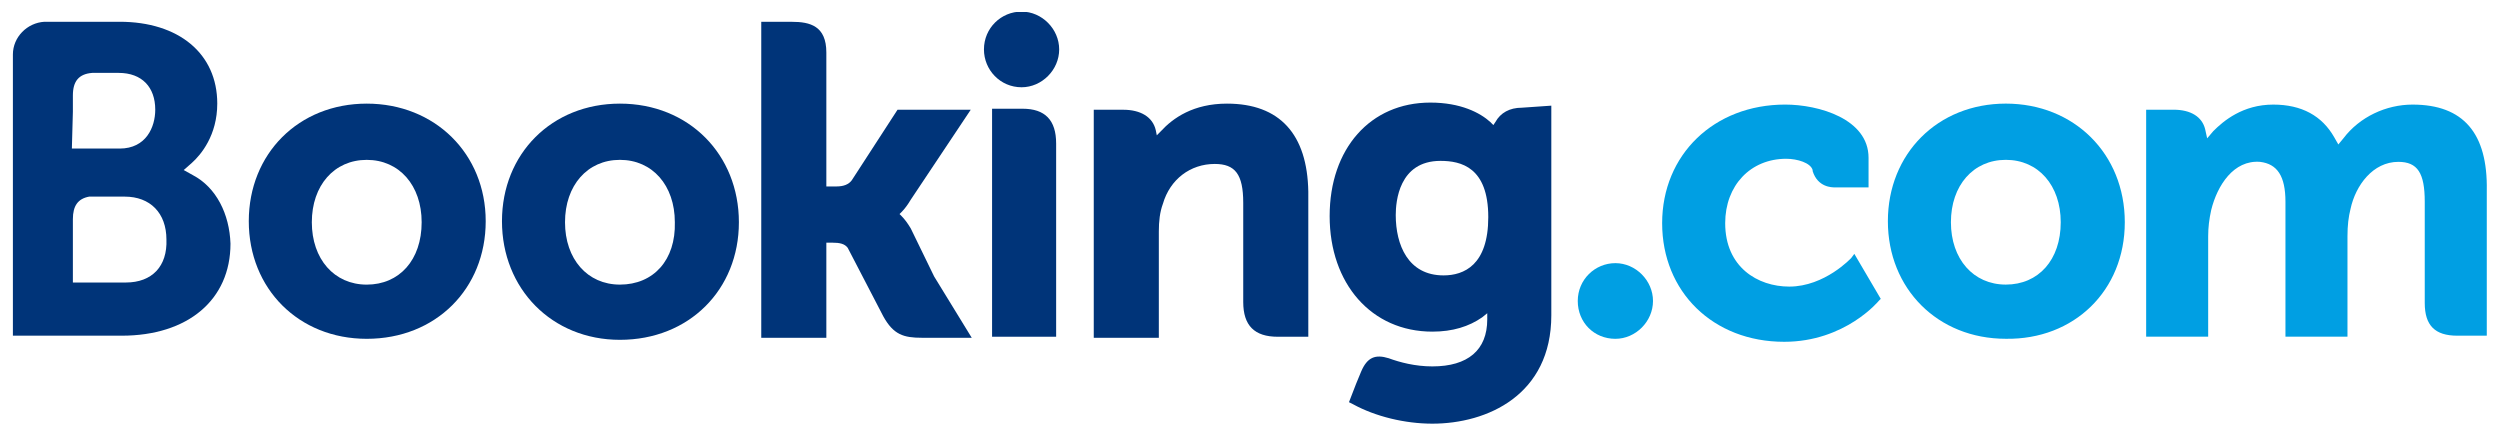 <svg width="171" height="30" viewBox="0 0 171 30" fill="none" xmlns="http://www.w3.org/2000/svg">
<g id="Booking.com svg" clip-path="url(#clip0_78_952)">
<g id="layer1">
<g id="g3358">
<g id="Group">
<g id="g3360">
<g id="Group_2">
<g id="Group_3">
<g id="g3366">
<path id="path3372" d="M67.302 3.381C67.302 1.912 68.484 0.793 69.875 0.793C71.266 0.793 72.448 1.982 72.448 3.381C72.448 4.78 71.266 5.969 69.875 5.969C68.415 5.969 67.302 4.78 67.302 3.381Z" fill="#003479"/>
<path id="path3374" d="M107.919 20.587C107.919 19.118 109.101 17.999 110.492 17.999C111.883 17.999 113.065 19.188 113.065 20.587C113.065 21.986 111.883 23.175 110.492 23.175C109.031 23.175 107.919 22.055 107.919 20.587Z" fill="#009FE3"/>
<path id="path3376" d="M25.085 19.468C22.859 19.468 21.329 17.719 21.329 15.201C21.329 12.684 22.859 10.935 25.085 10.935C27.311 10.935 28.841 12.684 28.841 15.201C28.841 17.789 27.311 19.468 25.085 19.468ZM25.085 7.088C20.425 7.088 17.017 10.515 17.017 15.131C17.017 19.747 20.425 23.175 25.085 23.175C29.814 23.175 33.222 19.747 33.222 15.131C33.222 10.515 29.745 7.088 25.085 7.088Z" fill="#003479"/>
<path id="path3378" d="M62.294 15.62C62.086 15.271 61.877 14.991 61.668 14.781L61.529 14.641L61.668 14.501C61.877 14.291 62.086 14.012 62.294 13.662L66.398 7.507H61.39L58.26 12.333C58.052 12.613 57.704 12.753 57.217 12.753H56.522V3.591C56.522 1.772 55.409 1.492 54.157 1.492H52.07V23.104H56.522V16.599H56.939C57.426 16.599 57.773 16.669 57.982 16.949L60.416 21.635C61.112 22.894 61.807 23.104 63.059 23.104H66.467L63.894 18.908L62.294 15.62Z" fill="#003479"/>
<path id="path3380" d="M83.924 7.088C81.629 7.088 80.238 8.067 79.403 8.976L79.125 9.256L79.055 8.906C78.847 7.997 78.012 7.507 76.83 7.507H74.813V23.104H79.264V15.83C79.264 15.131 79.334 14.501 79.542 13.942C80.029 12.263 81.42 11.214 83.089 11.214C84.48 11.214 85.037 11.914 85.037 13.872V20.656C85.037 22.265 85.802 23.034 87.401 23.034H89.488V13.102C89.418 9.186 87.541 7.088 83.924 7.088Z" fill="#003479"/>
<path id="path3382" d="M69.945 7.437H67.858V19.467V23.034H70.084H70.153H71.197H72.24V9.815C72.24 8.206 71.475 7.437 69.945 7.437Z" fill="#003479"/>
<path id="path3384" d="M42.403 19.467C40.177 19.467 38.647 17.719 38.647 15.201C38.647 12.683 40.177 10.934 42.403 10.934C44.629 10.934 46.159 12.683 46.159 15.201C46.228 17.788 44.698 19.467 42.403 19.467ZM42.403 7.088C37.743 7.088 34.335 10.515 34.335 15.131C34.335 19.747 37.743 23.244 42.403 23.244C47.132 23.244 50.54 19.817 50.54 15.201C50.54 10.585 47.132 7.088 42.403 7.088Z" fill="#003479"/>
</g>
</g>
</g>
</g>
</g>
</g>
<g id="g3386">
<g id="Group_4">
<g id="Group_5">
<g id="g3388">
<g id="Group_6">
<g id="Group_7">
<g id="g3394">
<g id="Group_8">
<g id="Group_9">
<g id="g3400">
<path id="path3406" d="M137.199 19.466C134.973 19.466 133.443 17.718 133.443 15.2C133.443 12.682 134.973 10.933 137.199 10.933C139.424 10.933 140.954 12.682 140.954 15.2C140.954 17.788 139.424 19.466 137.199 19.466ZM137.199 7.087C132.539 7.087 129.131 10.514 129.131 15.13C129.131 19.746 132.539 23.173 137.199 23.173C141.859 23.243 145.336 19.886 145.336 15.2C145.336 10.514 141.859 7.087 137.199 7.087Z" fill="#009FE3"/>
<path id="path3408" d="M98.738 18.837C96.304 18.837 95.469 16.739 95.469 14.711C95.469 13.801 95.678 11.004 98.529 11.004C99.92 11.004 101.798 11.423 101.798 14.851C101.798 18.138 100.129 18.837 98.738 18.837ZM104.093 7.367C103.259 7.367 102.633 7.717 102.285 8.346L102.146 8.556L101.937 8.346C101.242 7.717 99.92 7.017 97.834 7.017C93.73 7.017 90.948 10.165 90.948 14.781C90.948 19.397 93.8 22.684 97.973 22.684C99.364 22.684 100.477 22.334 101.381 21.705L101.728 21.425V21.845C101.728 23.943 100.407 25.062 97.973 25.062C96.79 25.062 95.747 24.782 94.982 24.502C94.078 24.223 93.522 24.432 93.104 25.412L92.757 26.251L92.27 27.51L92.548 27.65C94.078 28.489 96.095 28.979 97.973 28.979C101.728 28.979 106.11 27.02 106.11 21.565V7.227L104.093 7.367Z" fill="#003479"/>
</g>
</g>
</g>
</g>
</g>
</g>
</g>
</g>
</g>
</g>
<g id="g3410">
<g id="Group_10">
<g id="Group_11">
<g id="g3412">
<g id="Group_12">
<g id="Group_13">
<g id="g3418">
<path id="path3424" d="M8.602 19.324H4.985V14.988C4.985 14.079 5.333 13.589 6.098 13.449H8.532C10.271 13.449 11.384 14.568 11.384 16.387C11.453 18.205 10.41 19.324 8.602 19.324ZM4.985 7.644V6.525C4.985 5.546 5.402 5.056 6.307 4.986H8.115C9.715 4.986 10.619 5.965 10.619 7.504C10.619 8.693 9.993 10.162 8.184 10.162H4.916L4.985 7.644ZM13.192 11.98L12.566 11.631L13.123 11.141C13.748 10.582 14.861 9.253 14.861 7.084C14.861 3.657 12.218 1.489 8.184 1.489H3.594H3.038C1.855 1.559 0.882 2.538 0.882 3.727V22.961H3.038H8.324C12.844 22.961 15.765 20.513 15.765 16.666C15.696 14.638 14.792 12.82 13.192 11.98Z" fill="#003479"/>
<path id="path3426" d="M165.019 7.154C163.21 7.154 161.402 7.993 160.289 9.462L159.942 9.882L159.663 9.392C158.829 7.923 157.438 7.154 155.49 7.154C153.404 7.154 152.082 8.273 151.387 8.972L150.97 9.462L150.831 8.833C150.622 7.993 149.857 7.504 148.674 7.504H146.797V23.03H151.039V16.176C151.039 15.547 151.109 14.987 151.248 14.358C151.665 12.679 152.778 10.931 154.586 11.071C155.769 11.211 156.325 12.05 156.325 13.798V23.03H160.567V16.176C160.567 15.407 160.637 14.848 160.776 14.288C161.124 12.679 162.306 11.071 164.045 11.071C165.366 11.071 165.853 11.84 165.853 13.798V20.723C165.853 22.261 166.549 22.961 168.079 22.961H170.096V13.029C170.165 9.112 168.496 7.154 165.019 7.154Z" fill="#009FE3"/>
<path id="path3428" d="M126.627 17.644C126.627 17.644 124.819 19.603 122.385 19.603C120.229 19.603 118.003 18.274 118.003 15.266C118.003 12.678 119.742 10.86 122.176 10.86C122.941 10.86 123.845 11.14 123.984 11.629V11.699C124.332 12.818 125.306 12.818 125.514 12.818H127.809V10.79C127.809 8.132 124.402 7.153 122.106 7.153C117.238 7.153 113.691 10.58 113.691 15.266C113.691 19.952 117.168 23.379 122.037 23.379C126.21 23.379 128.505 20.582 128.505 20.582L128.644 20.442L126.836 17.364L126.627 17.644Z" fill="#009FE3"/>
</g>
</g>
</g>
</g>
</g>
</g>
</g>
</g>
</g>
<defs>
<clipPath id="clip0_78_952">
<rect width="169.2" height="28.2" fill="white" transform="translate(0.881 0.823)"/>
</clipPath>
</defs>
</svg>
